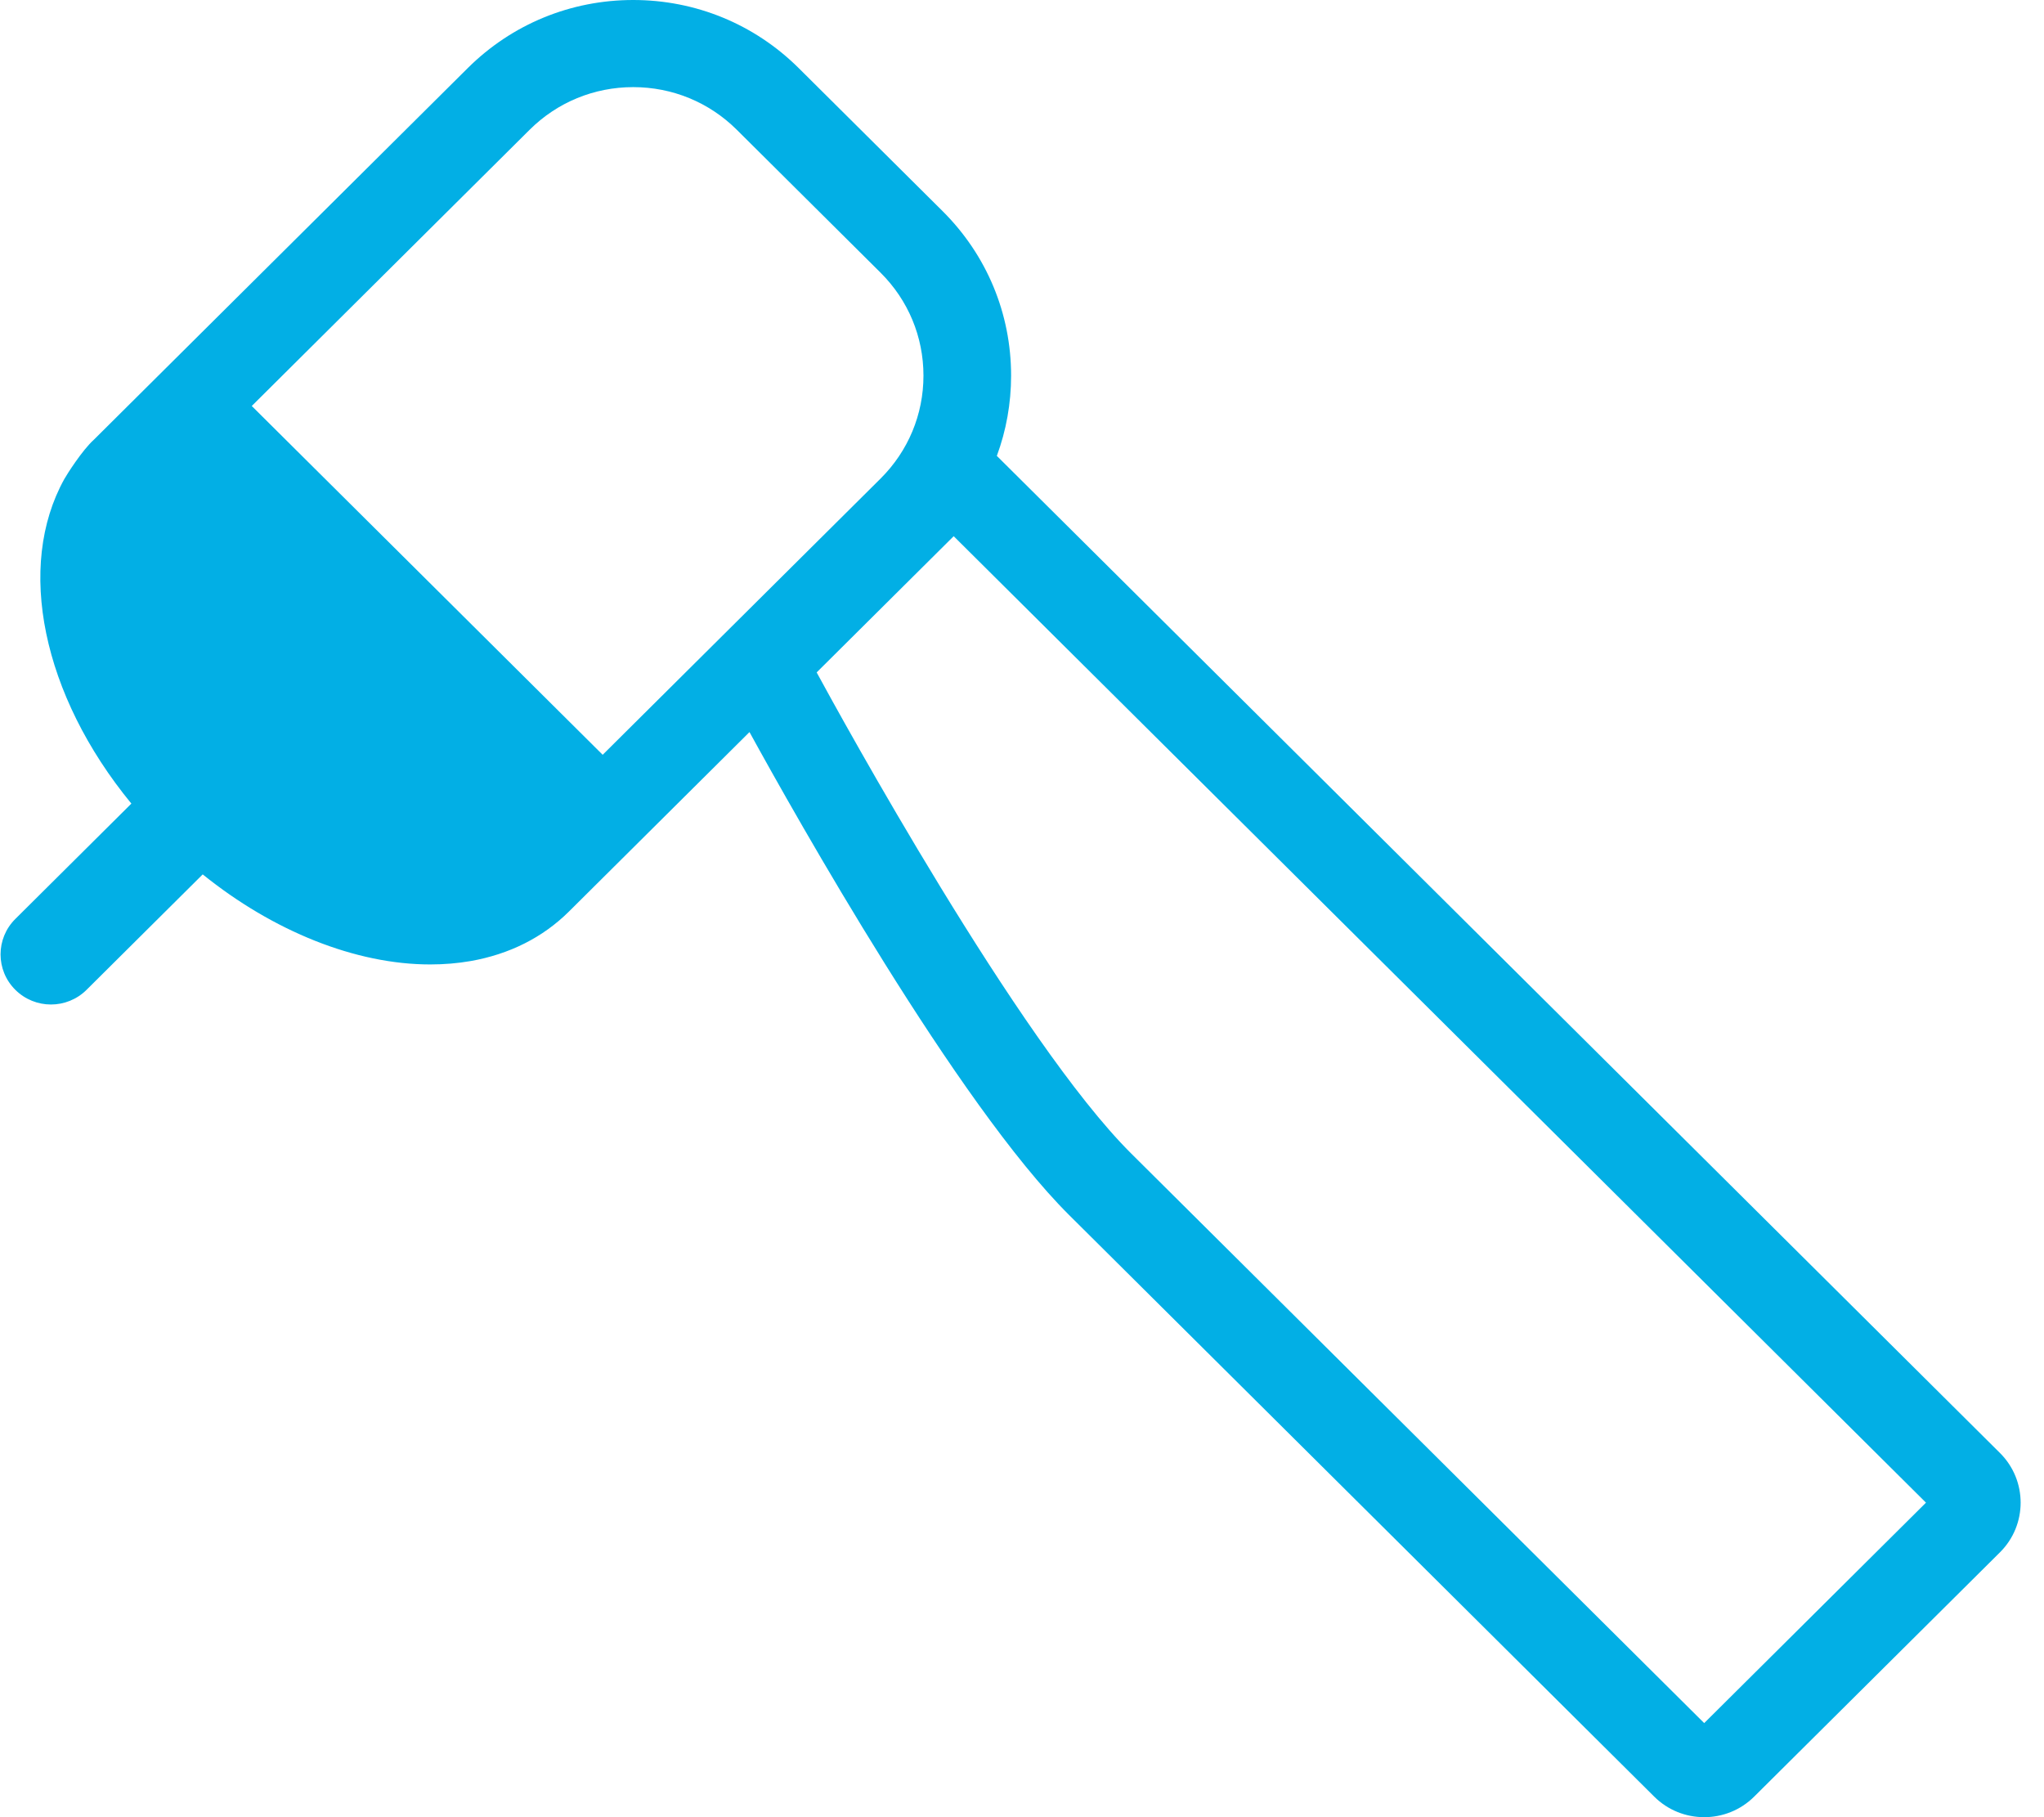 <?xml version="1.0" encoding="UTF-8"?> <svg xmlns="http://www.w3.org/2000/svg" width="81px" height="72px"><path fill-rule="evenodd" fill="rgb(2, 175, 229)" d="M79.255,57.570 L39.503,18.063 C39.874,17.058 40.068,15.985 40.068,14.883 C40.068,12.420 39.103,10.104 37.351,8.363 L31.654,2.701 C29.901,0.959 27.571,-0.000 25.093,-0.000 C22.615,-0.000 20.285,0.959 18.533,2.701 L6.249,14.908 L3.728,17.414 C3.261,17.831 2.645,18.807 2.547,18.984 C0.630,22.443 1.669,27.534 5.206,31.840 L0.607,36.411 C-0.173,37.186 -0.173,38.443 0.607,39.218 C0.997,39.606 1.508,39.800 2.019,39.800 C2.530,39.800 3.041,39.606 3.431,39.218 L8.033,34.645 C10.836,36.904 14.098,38.213 17.049,38.213 C17.049,38.213 17.049,38.213 17.049,38.213 C17.603,38.213 18.137,38.168 18.649,38.079 C20.183,37.810 21.511,37.145 22.547,36.116 L23.990,34.682 L29.701,29.006 C31.540,32.357 37.944,43.746 42.370,48.145 L65.554,71.186 C66.100,71.729 66.817,72.000 67.534,72.000 C68.251,72.000 68.968,71.729 69.514,71.186 L79.256,61.505 C80.347,60.420 80.347,58.655 79.255,57.570 ZM20.989,5.141 C22.085,4.052 23.543,3.452 25.093,3.452 C26.643,3.452 28.101,4.052 29.197,5.141 L34.895,10.804 C35.991,11.893 36.595,13.342 36.595,14.883 C36.595,16.424 35.991,17.872 34.895,18.962 L23.883,29.906 L9.977,16.086 L20.989,5.141 ZM67.534,68.272 L44.827,45.704 C40.376,41.281 33.281,28.333 32.363,26.642 L37.793,21.245 L76.323,59.538 L67.534,68.272 Z"></path></svg> 
